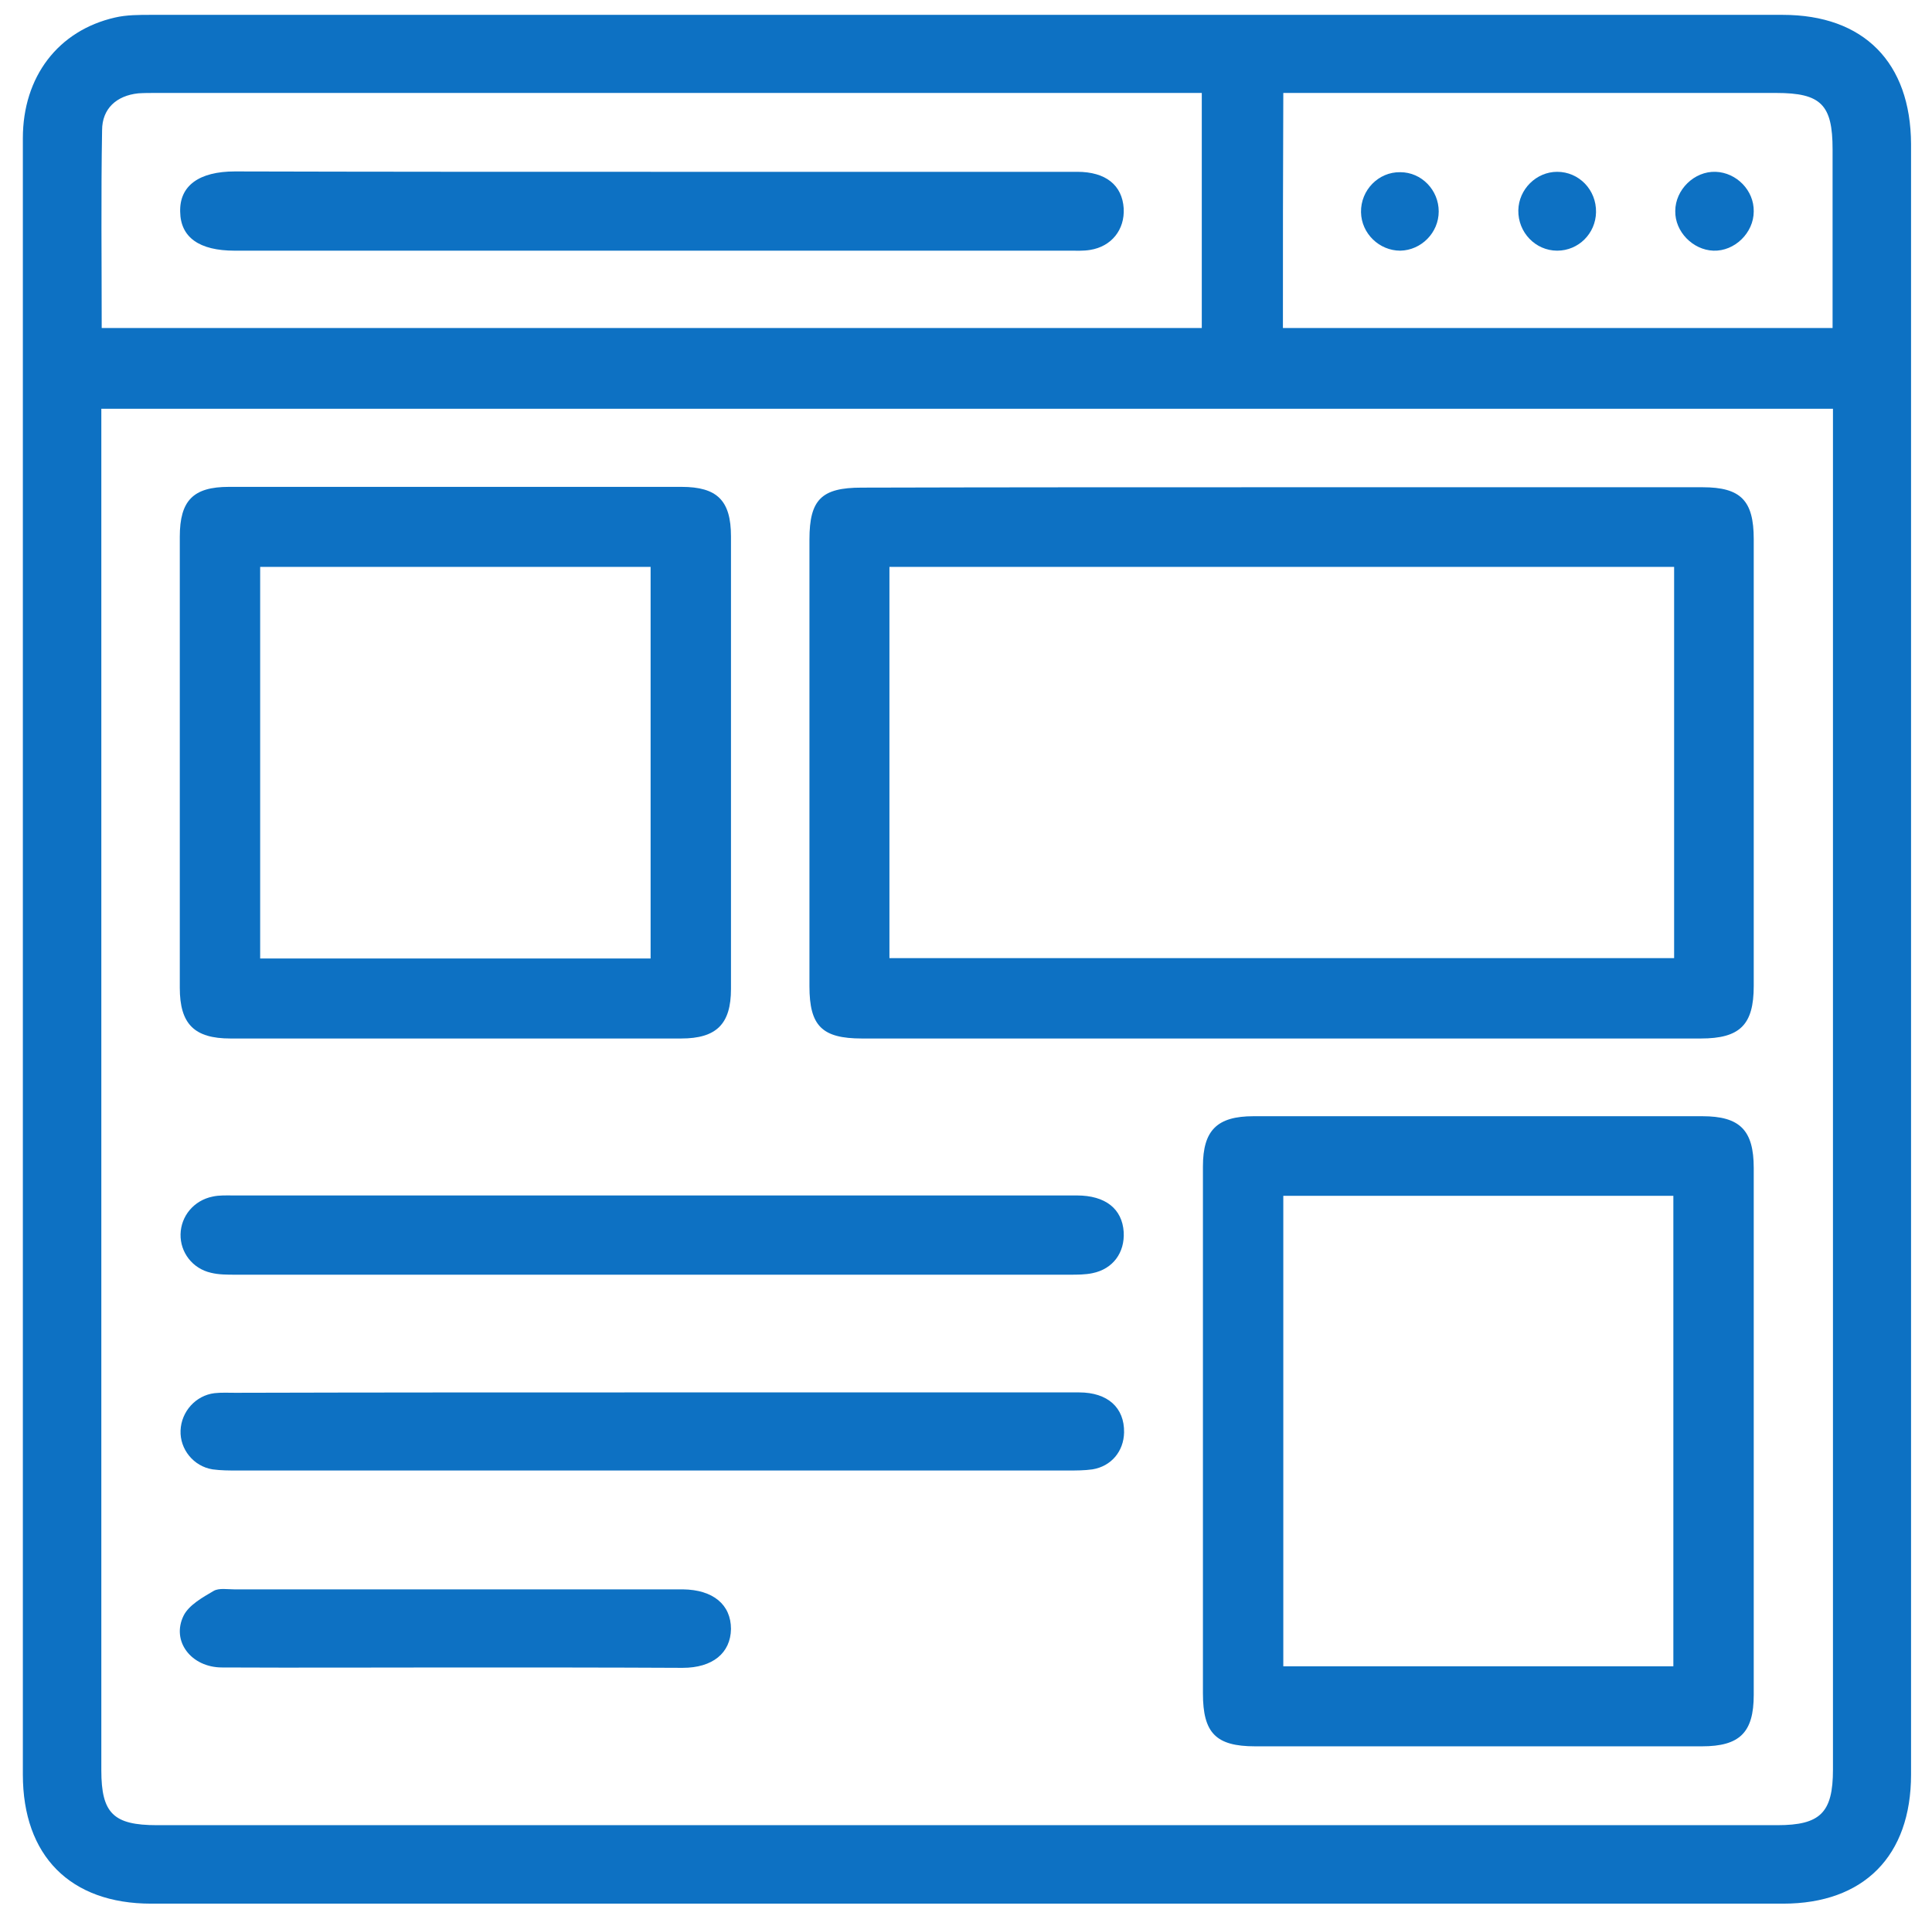 <?xml version="1.0" encoding="utf-8"?>
<!-- Generator: Adobe Illustrator 27.5.0, SVG Export Plug-In . SVG Version: 6.00 Build 0)  -->
<svg version="1.1" id="Capa_1" xmlns="http://www.w3.org/2000/svg" xmlns:xlink="http://www.w3.org/1999/xlink" x="0px" y="0px"
	 viewBox="0 0 507.2 502.9" style="enable-background:new 0 0 507.2 502.9;" xml:space="preserve">
<style type="text/css">
	.st0{fill:#FFFFFF;}
	.st1{fill:#0D71C3;}
</style>
<g>
	<path class="st1" d="M6,251.5C6,179.8,6,108,6,36.3C6,20.1,15.3,8,30.2,4.6c3-0.7,6.3-0.7,9.4-0.7c142.8,0,285.6,0,428.4,0
		c21.3,0,33.6,12.5,33.7,33.9c0,142.7,0,285.3,0,428c0,21.4-12.4,33.9-33.6,33.9c-142.8,0-285.6,0-428.4,0
		C18.4,499.7,6,487.1,6,465.8C6,394.3,6,322.9,6,251.5z M26.6,107.3c0,2.2,0,4,0,5.8c0,117.2,0,234.4,0,351.6
		c0,11.3,3.2,14.4,14.6,14.4c141.8,0,283.6,0,425.4,0c11.3,0,14.6-3.3,14.6-14.6c0-117.2,0-234.4,0-351.6c0-1.8,0-3.6,0-5.6
		C329.5,107.3,178.5,107.3,26.6,107.3z M26.7,86.1c96.7,0,192.7,0,288.8,0c0-20.6,0-40.9,0-61.7c-2,0-3.8,0-5.6,0
		c-89.7,0-179.4,0-269.1,0c-1.5,0-3,0-4.5,0.1c-5.7,0.6-9.5,4-9.5,9.7C26.5,51.4,26.7,68.5,26.7,86.1z M336.8,86.1
		c48.3,0,96.1,0,144.3,0c0-15.9,0-31.4,0-46.9c0-11.7-3-14.8-14.8-14.8c-41.1,0-82.2,0-123.3,0c-2,0-3.9,0-6.1,0
		C336.8,45.3,336.8,65.5,336.8,86.1z"/>
	<path class="st1" d="M336.7,127.9c36.8,0,73.6,0,110.3,0c10,0,13.4,3.5,13.4,13.6c0,39.1,0,78.2,0,117.3c0,10.2-3.6,13.8-13.9,13.8
		c-73.4,0-146.8,0-220.2,0c-10.5,0-13.8-3.3-13.8-13.7c0-39.1,0-78.2,0-117.3c0-10.5,3.2-13.6,13.7-13.6
		C263.1,127.9,299.9,127.9,336.7,127.9z M233.5,148.8c0,34.7,0,68.7,0,102.7c68.9,0,137.4,0,206,0c0-34.3,0-68.4,0-102.7
		C370.7,148.8,302.2,148.8,233.5,148.8z"/>
	<path class="st1" d="M315.8,375.6c0-23.1,0-46.3,0-69.4c0-9.5,3.7-13.2,13.3-13.2c39.3,0,78.6,0,117.8,0c9.9,0,13.5,3.7,13.5,13.6
		c0,46.1,0,92.2,0,138.3c0,9.9-3.7,13.5-13.6,13.5c-39.1,0-78.2,0-117.3,0c-10.3,0-13.7-3.5-13.7-13.9
		C315.8,421.6,315.8,398.6,315.8,375.6z M336.9,313.9c0,41.4,0,82.4,0,123.5c34.4,0,68.4,0,102.4,0c0-41.3,0-82.3,0-123.5
		C405.2,313.9,371.3,313.9,336.9,313.9z"/>
	<path class="st1" d="M47.2,199.8c0-19.6,0-39.3,0-58.9c0-9.5,3.5-13.1,12.9-13.1c39.6,0,79.2,0,118.8,0c9.4,0,13,3.6,13,13
		c0,39.6,0,79.2,0,118.8c0,9.2-3.8,13-13.1,13c-39.4,0-78.8,0-118.3,0c-9.5,0-13.3-3.8-13.3-13.3C47.2,239.4,47.2,219.6,47.2,199.8z
		 M170.8,251.6c0-34.5,0-68.5,0-102.8c-34.3,0-68.3,0-102.5,0c0,34.4,0,68.5,0,102.8C102.6,251.6,136.5,251.6,170.8,251.6z"/>
	<path class="st1" d="M170.9,313.8c37.3,0,74.5,0,111.8,0c7.5,0,11.9,3.5,12.3,9.6c0.3,5.4-2.8,9.7-8.2,10.8c-1.9,0.4-4,0.4-6,0.4
		c-73,0-146,0-219,0c-2.1,0-4.4,0-6.4-0.5c-4.9-1.1-8.1-5.4-8-10.1c0.1-4.8,3.5-8.9,8.4-9.9c1.8-0.4,3.6-0.3,5.5-0.3
		C97.7,313.8,134.3,313.8,170.9,313.8z"/>
	<path class="st1" d="M171.5,365.5c37.3,0,74.5,0,111.8,0c7.5,0,11.9,4,11.8,10.5c-0.1,5-3.4,8.9-8.3,9.7c-2.1,0.3-4.3,0.3-6.5,0.3
		c-72.7,0-145.4,0-218,0c-2.2,0-4.3,0-6.5-0.3c-5-0.8-8.6-5.3-8.4-10.2c0.2-5,4-9.2,8.9-9.8c1.8-0.2,3.7-0.1,5.5-0.1
		C98.3,365.5,134.9,365.5,171.5,365.5z"/>
	<path class="st1" d="M119.7,437.7c-20.5,0-40.9,0.1-61.4,0c-8.1,0-13.4-6.9-10.1-13.6c1.4-2.8,5-4.8,7.9-6.5
		c1.4-0.8,3.6-0.4,5.4-0.4c38.8,0,77.5,0,116.3,0c0.5,0,1,0,1.5,0c7.9,0.1,12.6,4,12.6,10.4c-0.1,6.3-4.8,10.2-12.7,10.2
		C159.3,437.7,139.5,437.7,119.7,437.7z"/>
	<path class="st1" d="M171.5,45.1c37.1,0,74.2,0,111.3,0c7.5,0,11.8,3.5,12.2,9.6c0.3,5.6-3.2,10-8.8,10.9c-1.8,0.3-3.6,0.2-5.5,0.2
		c-73,0-146.1,0-219.1,0c-9.3,0-14.2-3.5-14.3-10.2c-0.2-6.8,4.9-10.6,14.4-10.6C98.3,45.1,134.9,45.1,171.5,45.1z"/>
	<path class="st1" d="M460.4,55.5c0,5.6-5,10.5-10.6,10.3c-5.4-0.2-10.1-5-10-10.4c0-5.6,5-10.5,10.6-10.3
		C455.9,45.3,460.5,50,460.4,55.5z"/>
	<path class="st1" d="M419,55.7c-0.1,5.6-4.6,10.1-10.2,10.1c-5.7,0-10.3-4.8-10.2-10.6c0.1-5.5,4.7-10.1,10.2-10.1
		C414.5,45.1,419.1,49.8,419,55.7z"/>
	<path class="st1" d="M377.7,55.5c0,5.6-4.6,10.2-10.1,10.3c-5.5,0-10.2-4.5-10.3-10.1c-0.1-5.8,4.6-10.6,10.3-10.5
		C373.2,45.2,377.7,49.9,377.7,55.5z"/>
</g>
</svg>
